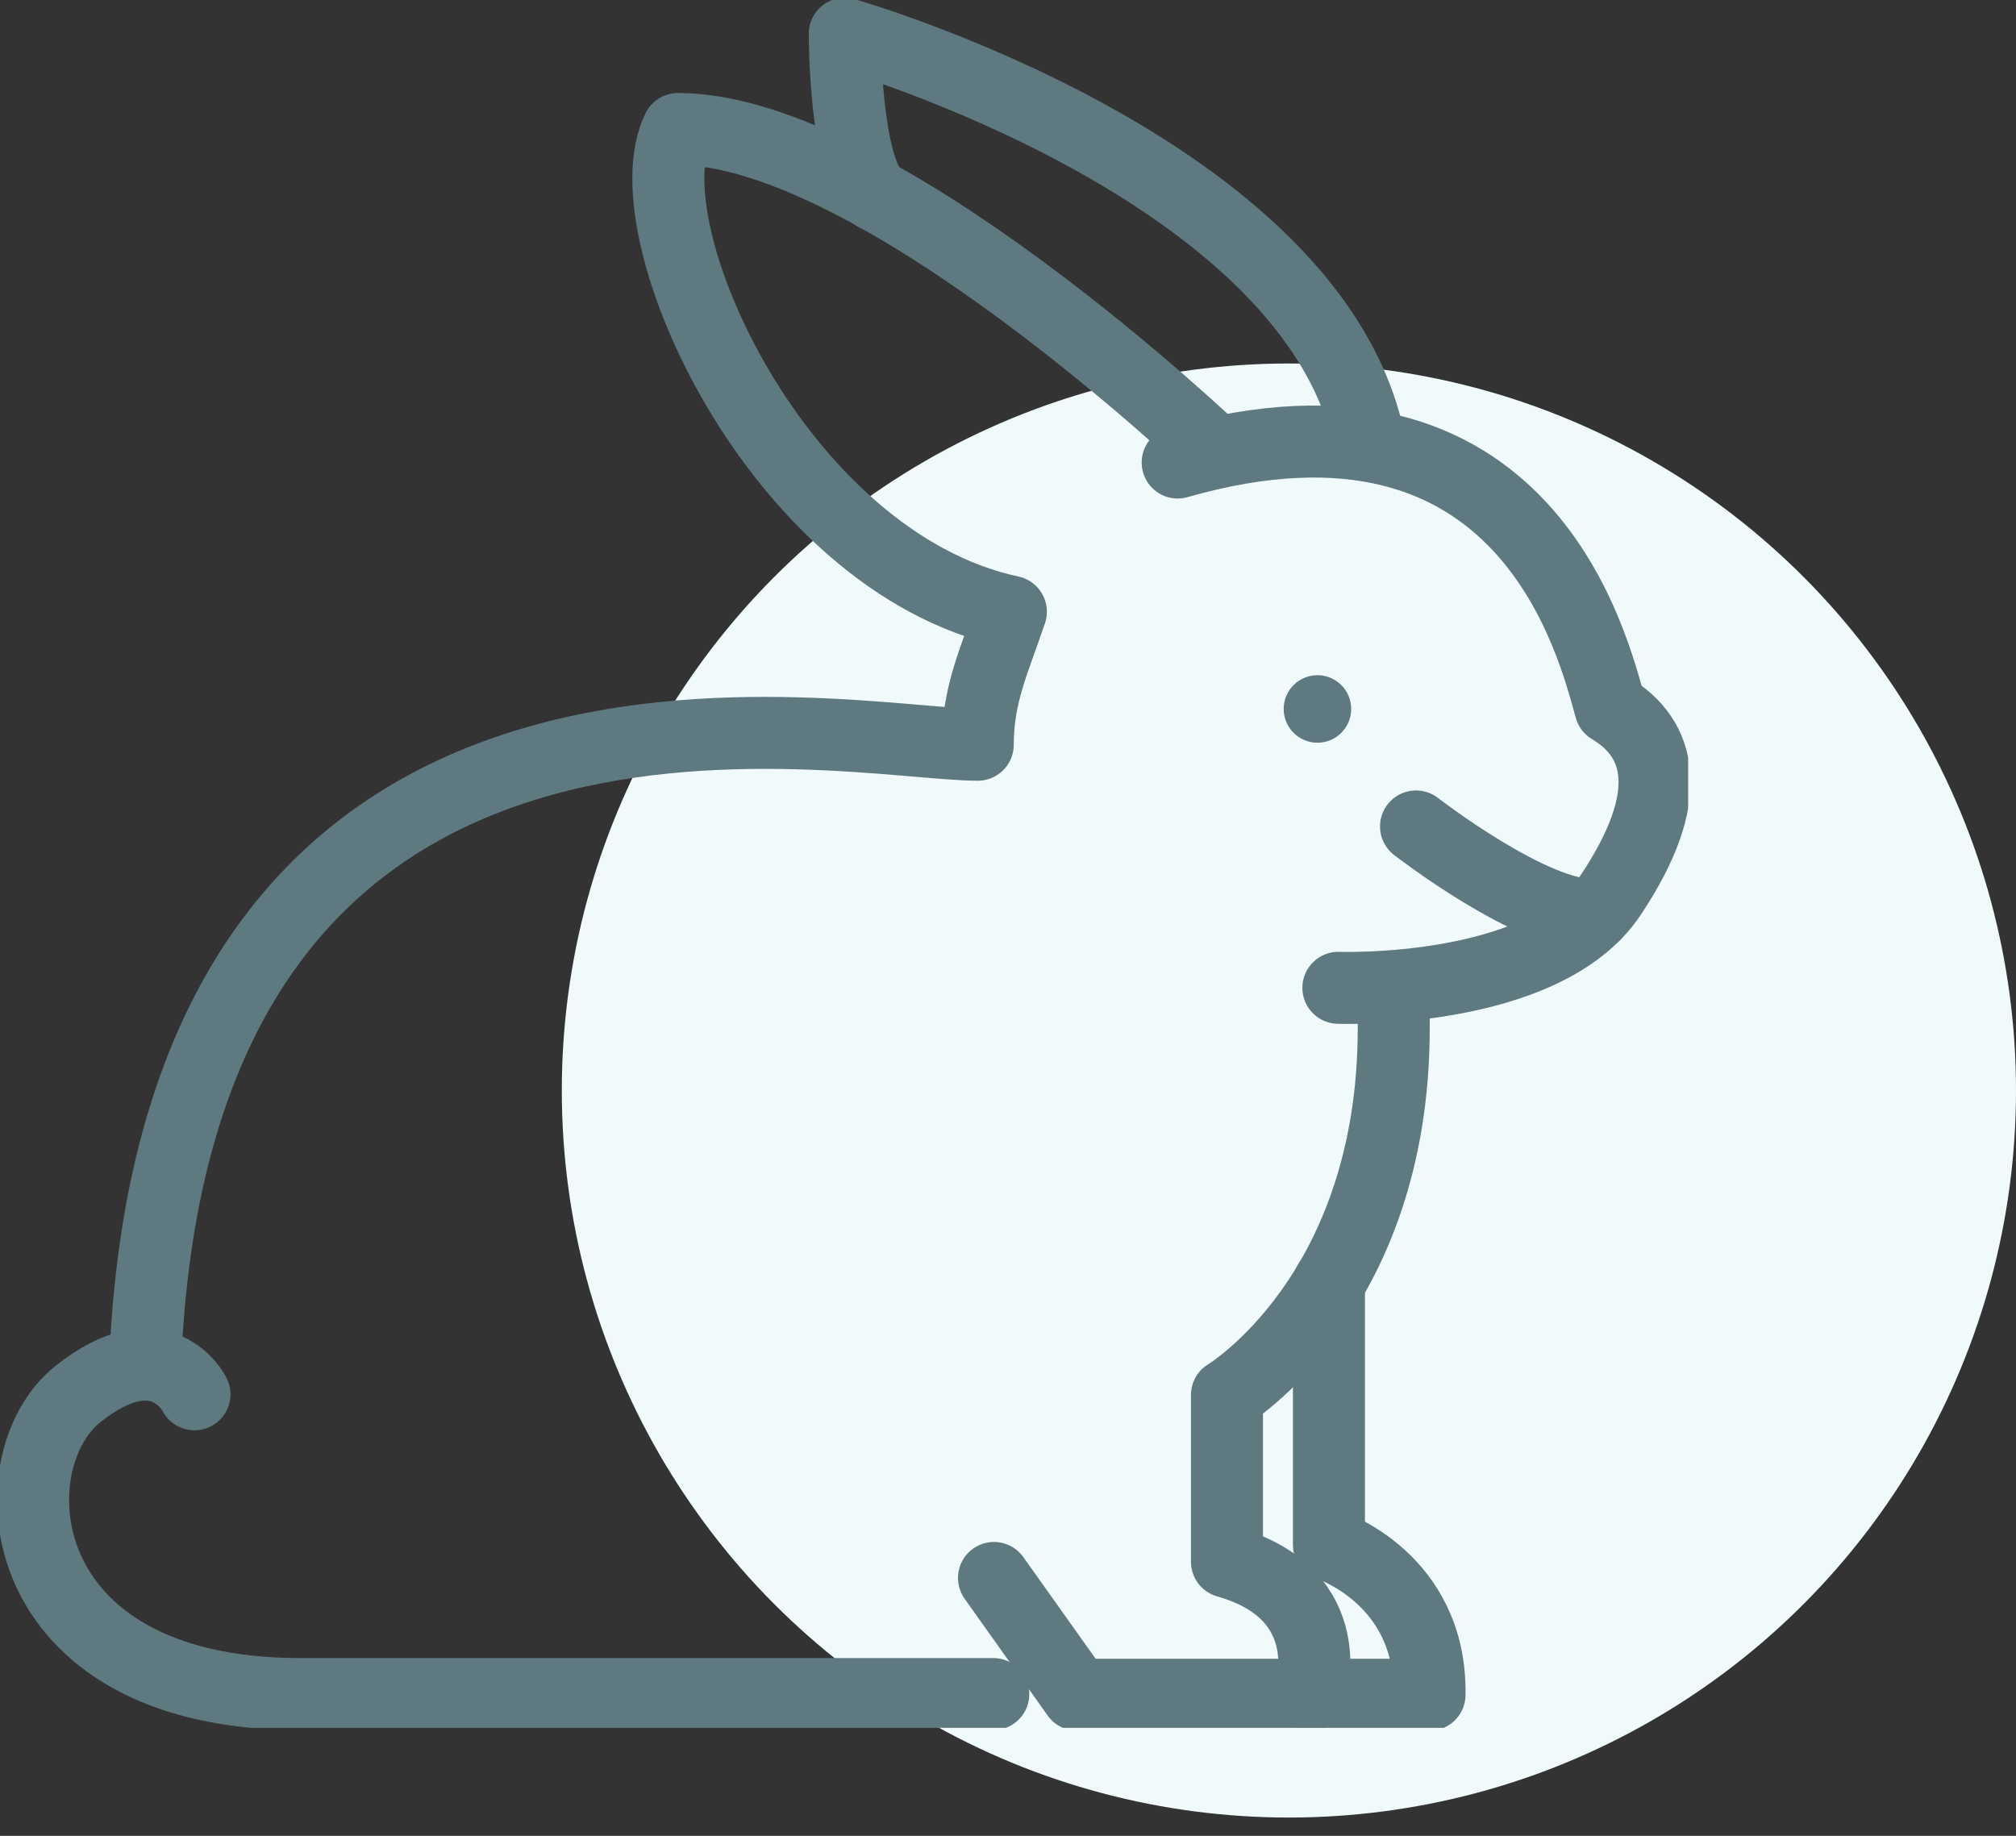 <svg width="56" height="51" viewBox="0 0 56 51" fill="none" xmlns="http://www.w3.org/2000/svg">
<rect x="0" y="0" width="56" height="51" fill="#333333" stroke="none"/>
<circle cx="35.803" cy="30.295" r="20.197" fill="#F1FAFA"/>
<g clip-path="url(#clip0_156_7212)">
<path d="M27.611 43.836L29.918 47.081H36.389C36.389 47.081 37.308 44.305 34.082 43.386V38.753C34.082 38.753 38.715 35.977 38.715 28.567C38.715 26.71 38.715 27.705 38.715 27.705" stroke="#5E7A80" stroke-width="2" stroke-linecap="round" stroke-linejoin="round"/>
<path d="M36.915 35.639V42.917C36.915 42.917 39.766 43.836 39.709 47.081H36.408" stroke="#5E7A80" stroke-width="2" stroke-linecap="round" stroke-linejoin="round"/>
<path d="M37.177 27.442C37.177 27.442 42.879 27.648 44.736 24.872C46.593 22.096 46.124 20.502 44.736 19.676C44.267 18.026 42.429 10.073 32.713 12.849" stroke="#5E7A80" stroke-width="2" stroke-linecap="round" stroke-linejoin="round"/>
<path d="M33.782 12.567C33.782 12.567 24.384 3.583 18.832 3.583C17.444 6.359 21.608 15.606 28.08 16.994C27.611 18.382 27.16 19.301 27.16 20.689C23.465 20.689 4.952 16.525 4.033 37.815" stroke="#5E7A80" stroke-width="2" stroke-linecap="round" stroke-linejoin="round"/>
<path d="M5.402 38.734C5.402 38.734 4.483 36.877 2.157 38.734C-0.169 40.591 0.206 47.062 8.347 47.062H27.592" stroke="#5E7A80" stroke-width="2" stroke-linecap="round" stroke-linejoin="round"/>
<path d="M39.334 22.959C39.334 22.959 42.598 25.491 44.286 25.416" stroke="#5E7A80" stroke-width="2" stroke-linecap="round" stroke-linejoin="round"/>
<path d="M36.596 20.633C37.114 20.633 37.533 20.213 37.533 19.695C37.533 19.177 37.114 18.757 36.596 18.757C36.078 18.757 35.658 19.177 35.658 19.695C35.658 20.213 36.078 20.633 36.596 20.633Z" fill="#5E7A80"/>
<path d="M24.347 5.44C23.465 4.689 23.465 0.938 23.465 0.938C23.465 0.938 36.596 4.689 38.059 12.38" stroke="#5E7A80" stroke-width="2" stroke-linecap="round" stroke-linejoin="round"/>
</g>
<defs>
<clipPath id="clip0_156_7212">
<rect width="46.893" height="48" fill="white"/>
</clipPath>
</defs>
</svg>
